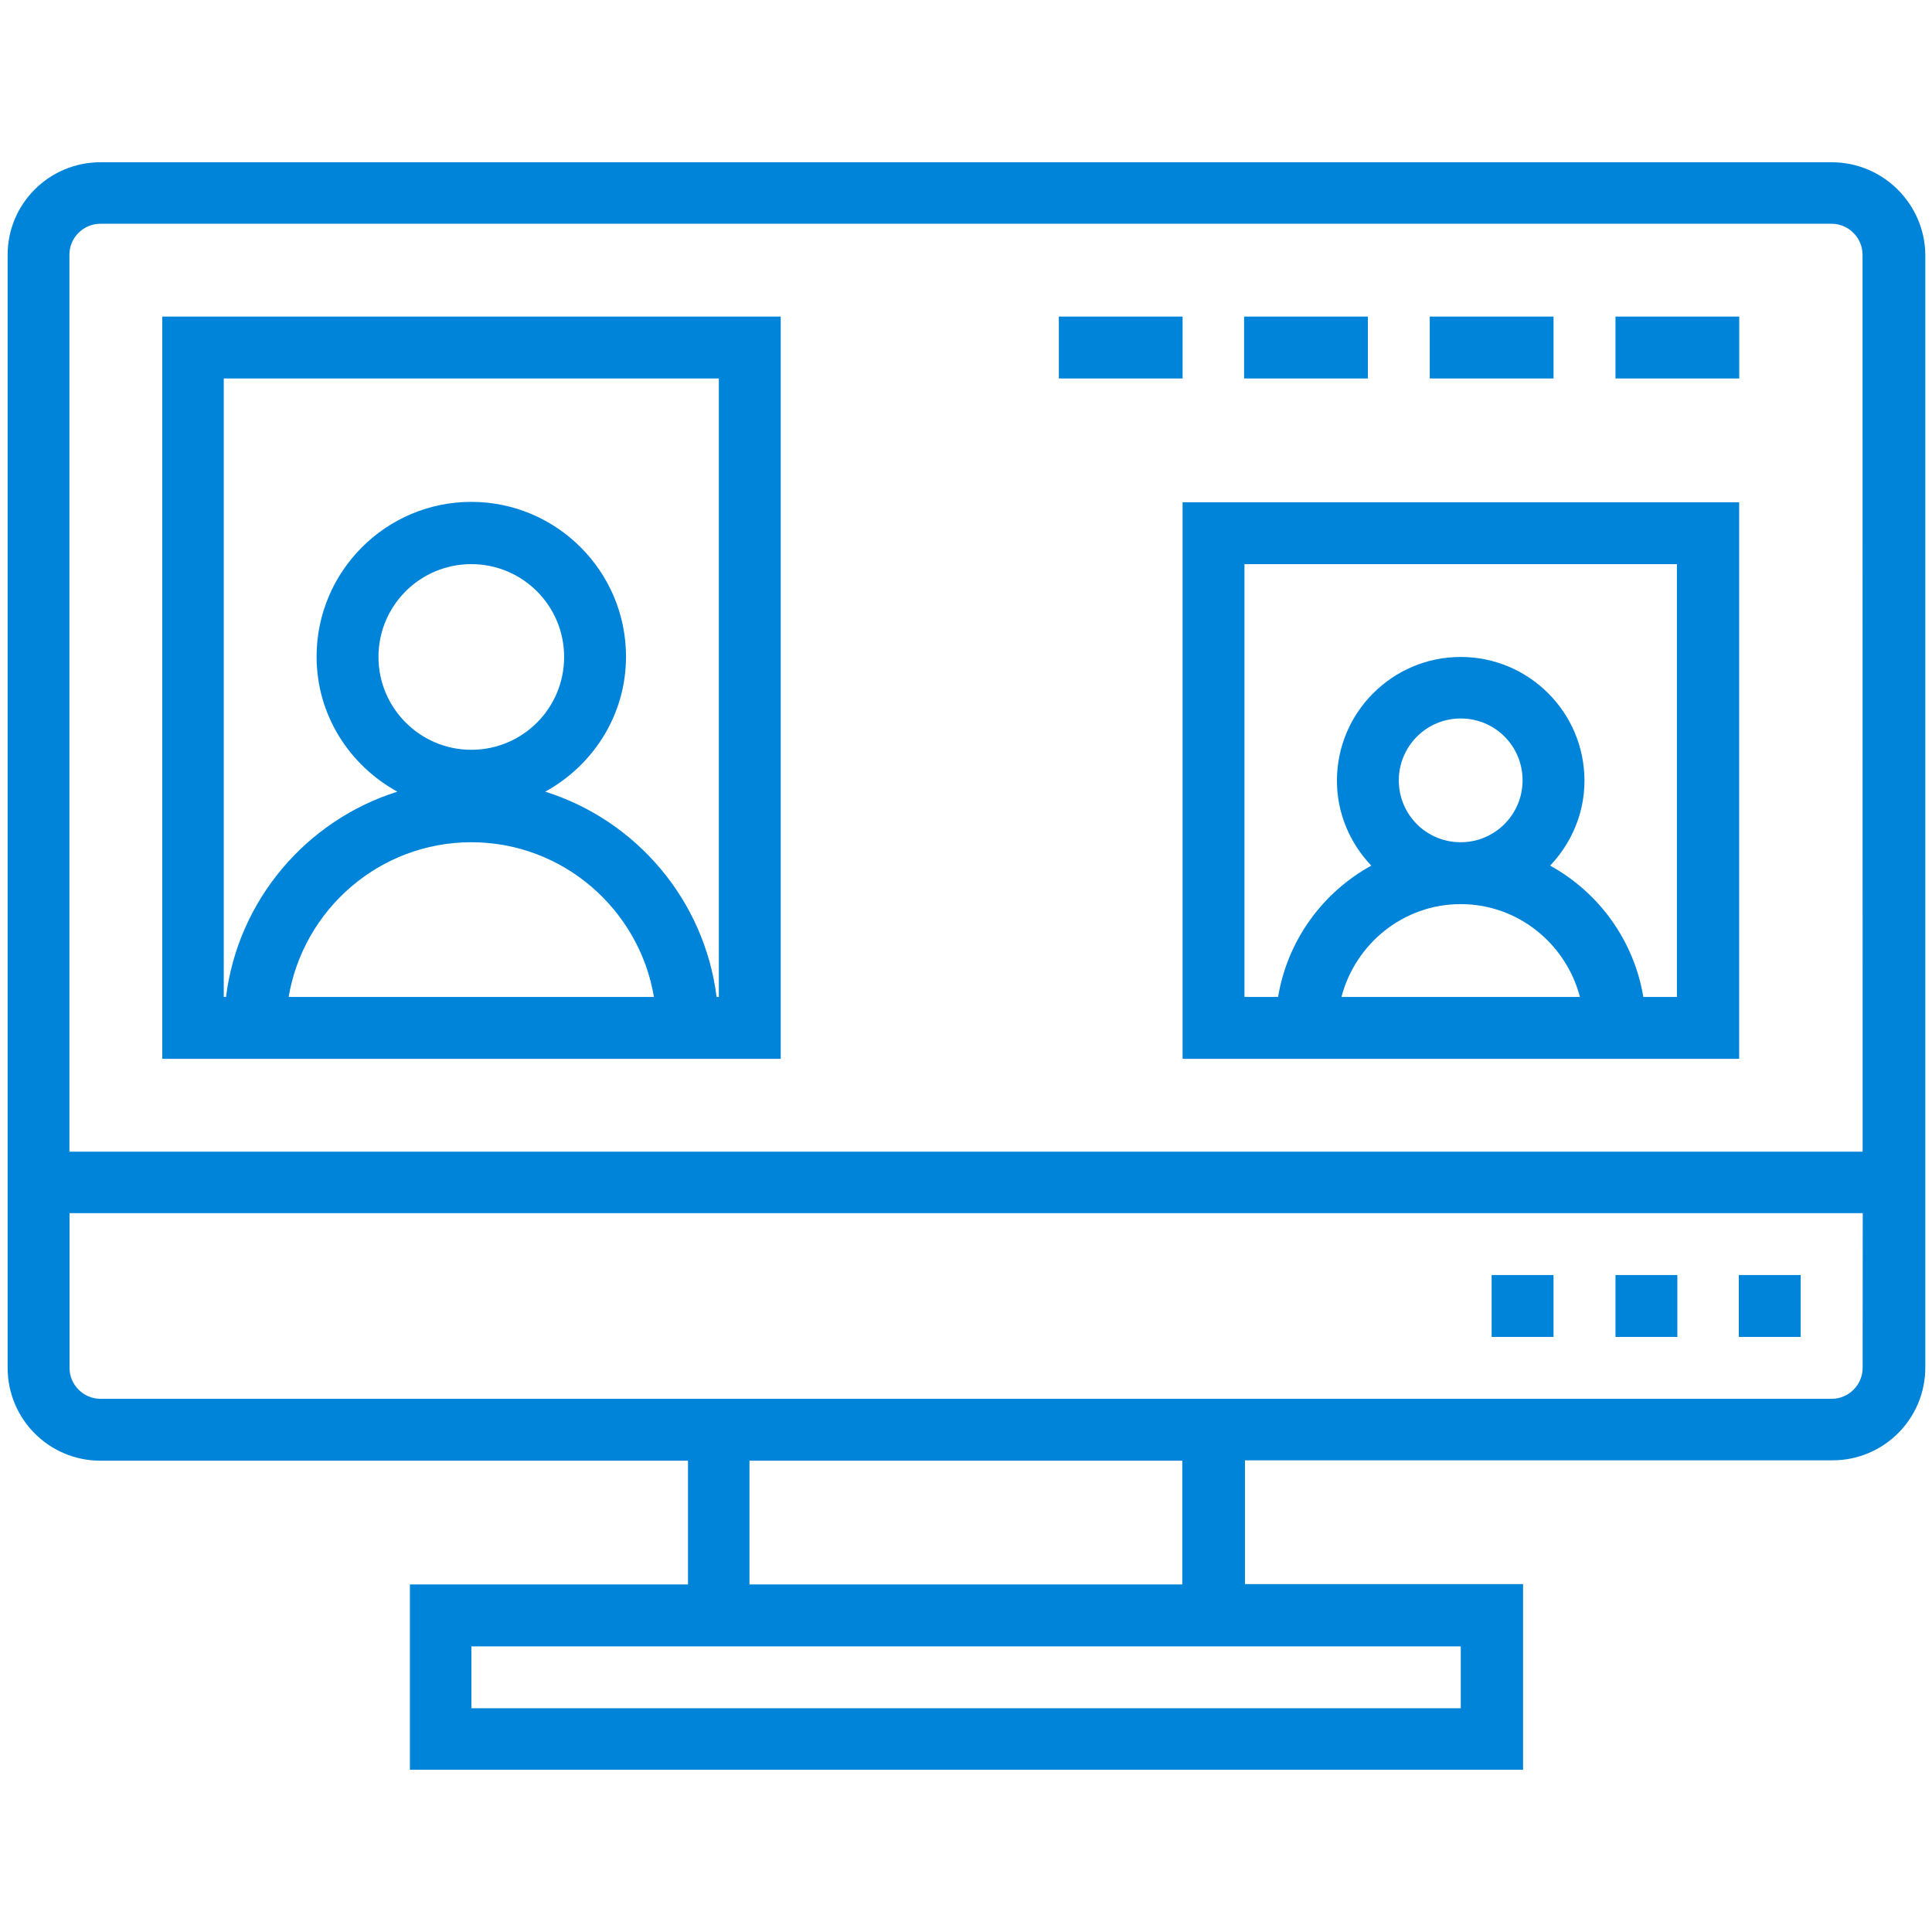 <?xml version="1.0" encoding="UTF-8"?>
<svg width="1200pt" height="1200pt" version="1.1" viewBox="0 0 1200 1200" xmlns="http://www.w3.org/2000/svg">
 <g fill="#0084d9">
  <path d="m1137.7 100.78h-1075.3c-31.875 0-57.656 25.781-57.656 57.422v691.41c0 31.875 25.781 57.656 57.656 57.656h364.92v76.875h-172.73v115.08h691.41v-115.31h-172.73v-76.875h364.92c31.875 0 57.656-25.781 57.656-57.656v-691.41c-0.469-31.406-26.25-57.188-58.125-57.188zm-230.39 921.8v38.438h-614.53v-38.438zm-441.8-38.438v-76.875h268.83v76.875zm691.41-134.53c0 10.547-8.672 19.219-19.219 19.219h-1075.3c-10.547 0-19.219-8.672-19.219-19.219v-96.094h1113.8zm0-134.3h-1113.8v-557.11c0-10.547 8.672-19.219 19.219-19.219h1075.3c10.547 0 19.219 8.672 19.219 19.219z"/>
  <path d="m1080 791.95h38.438v38.438h-38.438z"/>
  <path d="m1003.4 791.95h38.438v38.438h-38.438z"/>
  <path d="m926.48 791.95h38.438v38.438h-38.438z"/>
  <path d="m100.78 657.66h384.14v-461.02h-384.14zm78.516-38.438c9.141-54.375 56.484-96.094 113.44-96.094s104.3 41.719 113.44 96.094zm55.781-211.17c0-31.875 25.781-57.656 57.656-57.656s57.656 25.781 57.656 57.656-25.781 57.656-57.656 57.656-57.656-26.016-57.656-57.656zm-95.859-172.97h307.27v384.14h-1.406c-7.5-60.234-49.922-109.69-106.41-127.5 29.766-16.406 50.156-47.578 50.156-83.906 0-52.969-43.125-96.094-96.094-96.094s-96.094 43.125-96.094 96.094c0 36.328 20.391 67.5 50.156 83.906-56.484 17.812-98.906 67.266-106.41 127.5h-1.406v-384.14z"/>
  <path d="m734.53 657.66h345.7v-345.7h-345.7zm98.672-38.438c8.672-33.047 38.438-57.656 74.062-57.656s65.391 24.609 74.062 57.656zm35.625-134.53c0-21.094 17.109-38.438 38.438-38.438s38.438 17.109 38.438 38.438c0 21.094-17.109 38.438-38.438 38.438s-38.438-17.109-38.438-38.438zm-96.094-134.3h268.83v268.83h-20.859c-5.859-35.156-27.656-64.922-57.891-81.562 13.125-13.828 21.328-32.344 21.328-52.734 0-42.422-34.453-76.875-76.875-76.875s-76.875 34.453-76.875 76.875c0 20.391 8.203 38.906 21.328 52.734-30.234 16.641-52.031 46.406-57.891 81.562h-20.859v-268.83z"/>
  <path d="m657.66 196.64h76.875v38.438h-76.875z"/>
  <path d="m772.73 196.64h76.875v38.438h-76.875z"/>
  <path d="m888.05 196.64h76.875v38.438h-76.875z"/>
  <path d="m1003.4 196.64h76.875v38.438h-76.875z"/>
 </g>
</svg>
